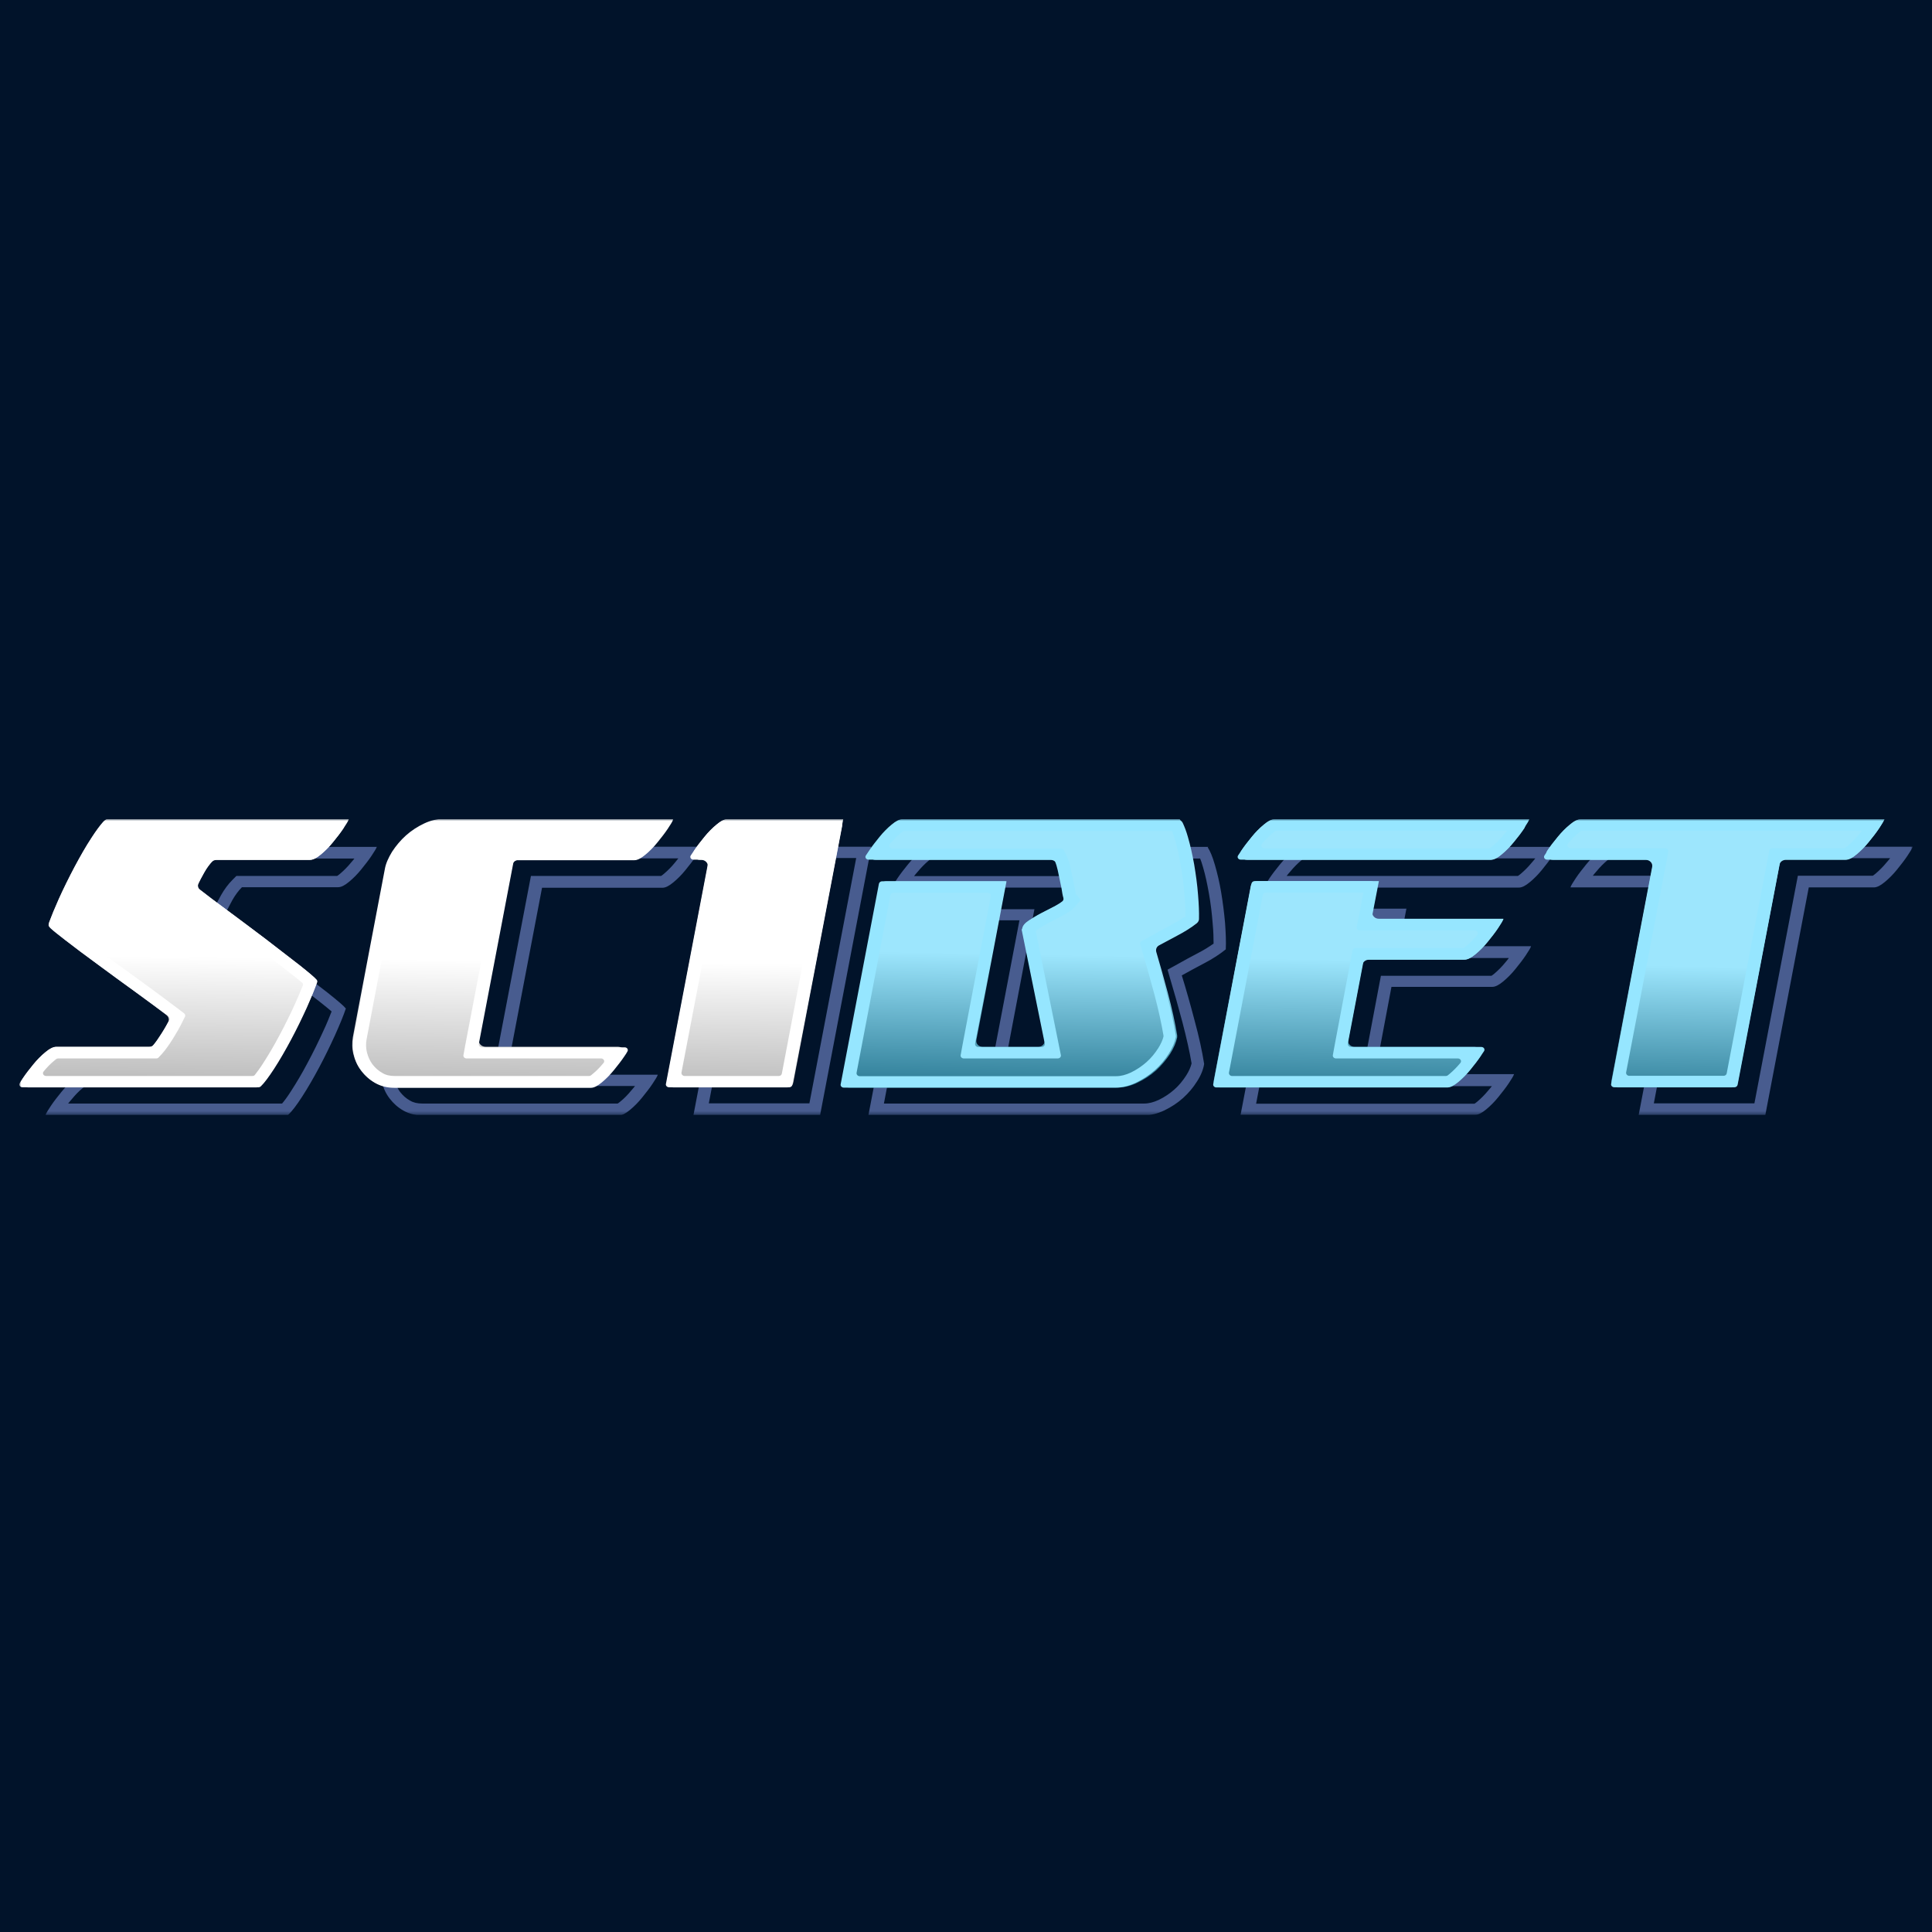 <?xml version="1.0" encoding="UTF-8"?> <svg xmlns="http://www.w3.org/2000/svg" width="500" height="500" viewBox="0 0 500 500" fill="none"><rect x="0" y="0" width="500" height="500" fill="#333333" stroke="none"/><g clip-path="url(#clip0_2798_179578)"><rect width="500" height="500" fill="#01132A"></rect><g clip-path="url(#clip1_2798_179578)"><mask id="mask0_2798_179578" style="mask-type:luminance" maskUnits="userSpaceOnUse" x="5" y="212" width="490" height="77"><path d="M5 212H495V288.562H5V212Z" fill="white"></path></mask><g mask="url(#mask0_2798_179578)"><path d="M175.593 222.097C175.306 222.479 174.971 222.862 174.636 223.293C173.774 224.346 172.817 225.303 171.86 226.116C171.478 226.451 171.238 226.595 171.095 226.69H137.407L136.929 229.179L127.693 277.557L127.023 281.05H164.348C164.061 281.433 163.726 281.815 163.391 282.198C162.481 283.299 161.572 284.256 160.615 285.021C160.232 285.356 159.993 285.5 159.85 285.596H109.271C108.026 285.596 106.974 285.356 106.112 284.83C105.06 284.256 104.246 283.49 103.528 282.581C102.858 281.672 102.38 280.619 102.093 279.471C101.806 278.322 101.806 277.222 101.997 276.121L110.275 232.624C110.467 231.571 110.945 230.423 111.759 229.179C112.62 227.839 113.577 226.69 114.821 225.59C116.018 224.537 117.31 223.724 118.793 223.006C120.037 222.432 121.281 222.145 122.525 222.145H175.641M221.578 222.097L209.472 285.548H183.44L194.016 230.136L194.686 226.643H191.288C191.575 226.26 191.91 225.877 192.245 225.446C193.106 224.394 194.063 223.437 195.021 222.623C195.403 222.288 195.643 222.145 195.786 222.049H221.53L221.578 222.097ZM91.757 222.145C91.47 222.527 91.135 222.91 90.8 223.293C89.939 224.346 88.981 225.303 88.024 226.116C87.642 226.451 87.402 226.595 87.259 226.69H61.18L60.175 227.695C59.074 228.796 58.069 230.136 57.208 231.667C56.347 233.198 55.677 234.49 55.15 235.687L54.289 237.648L56.06 239.036C58.213 240.711 60.893 242.769 64.051 245.065C67.544 247.649 70.989 250.233 73.908 252.435C76.971 254.731 79.89 257.028 82.713 259.229C84.244 260.426 85.201 261.239 85.823 261.766C85.249 263.201 84.579 264.924 83.67 266.838C82.426 269.565 81.086 272.293 79.65 274.973C78.167 277.796 76.731 280.188 75.344 282.342C74.339 283.921 73.573 284.926 72.999 285.596H17.635C17.922 285.213 18.257 284.83 18.592 284.447C19.501 283.347 20.41 282.39 21.367 281.624C21.75 281.289 21.989 281.146 22.133 281.05H48.212L49.217 279.949C50.126 278.944 51.083 277.604 52.136 275.93C53.093 274.398 53.906 272.963 54.48 271.767L55.485 269.757L53.619 268.321C51.083 266.407 48.068 264.158 44.671 261.67C40.699 258.799 37.541 256.502 34.718 254.444C31.655 252.195 28.832 250.09 26.344 248.176C25.052 247.171 24.143 246.453 23.568 245.975C24.143 244.539 24.812 242.864 25.674 240.998C26.918 238.271 28.258 235.543 29.693 232.863C31.177 230.04 32.612 227.647 34 225.494C35.005 223.915 35.77 222.862 36.345 222.192H91.853M181.335 219.13H122.478C120.707 219.13 118.937 219.561 117.214 220.374C115.491 221.188 113.912 222.192 112.477 223.484C111.041 224.729 109.845 226.164 108.888 227.695C107.883 229.227 107.261 230.71 107.021 232.146L98.743 275.643C98.504 277.126 98.504 278.609 98.887 280.141C99.222 281.672 99.892 283.06 100.849 284.304C101.806 285.548 102.954 286.601 104.39 287.414C105.825 288.228 107.452 288.658 109.366 288.658H160.185C160.998 288.658 161.907 288.18 163.008 287.271C164.108 286.361 165.161 285.309 166.166 284.064C167.171 282.82 168.08 281.672 168.846 280.523C169.611 279.375 170.09 278.609 170.233 278.131H131.043L140.278 229.753H171.43C172.243 229.753 173.152 229.274 174.253 228.365C175.354 227.456 176.406 226.403 177.411 225.159C178.416 223.915 179.325 222.767 180.091 221.618C180.856 220.47 181.335 219.704 181.479 219.226L181.335 219.13ZM225.502 219.13H195.547C194.733 219.13 193.824 219.608 192.724 220.518C191.623 221.427 190.57 222.479 189.565 223.724C188.561 224.968 187.651 226.116 186.886 227.265C186.12 228.413 185.642 229.227 185.498 229.657H190.714L179.469 288.563H212.247L225.502 219.13ZM97.547 219.178H34.718C33.713 220.087 32.517 221.666 31.033 223.963C29.55 226.26 28.114 228.748 26.631 231.523C25.148 234.299 23.808 237.074 22.564 239.802C21.319 242.577 21.941 240.711 21.319 242.577C21.846 243.151 23.903 246.31 26.344 248.128C28.736 249.994 34.144 252.147 37.35 254.492C40.556 256.837 42.9 258.655 46.298 261.144C49.743 263.632 48.93 268.608 51.418 270.522C50.892 271.623 50.126 272.915 49.217 274.446C48.26 275.978 47.398 277.174 46.585 278.035H21.846C21.032 278.035 20.123 278.514 19.023 279.423C17.922 280.332 16.869 281.385 15.864 282.629C14.859 283.873 13.95 285.021 13.185 286.17C12.419 287.318 11.94 288.084 11.797 288.563H74.53C75.535 287.653 76.731 286.074 78.215 283.777C79.698 281.48 81.134 278.992 82.617 276.217C84.101 273.441 85.44 270.666 86.685 267.938C87.929 265.163 88.886 262.866 89.508 261C88.981 260.33 87.402 258.99 84.818 256.933C82.234 254.923 79.268 252.626 76.014 250.138C72.712 247.649 69.41 245.161 66.108 242.721C62.807 240.28 60.175 238.271 58.213 236.739C58.739 235.543 59.409 234.299 60.127 232.959C60.893 231.619 61.706 230.519 62.615 229.609H87.498C88.311 229.609 89.221 229.131 90.321 228.222C91.422 227.313 92.475 226.26 93.48 225.016C94.484 223.771 95.394 222.623 96.159 221.475C96.925 220.326 97.403 219.561 97.547 219.082V219.178ZM489.164 222.097C488.877 222.479 488.542 222.862 488.207 223.245C487.346 224.298 486.389 225.255 485.432 226.068C485.049 226.403 484.81 226.547 484.666 226.643H465.286L464.808 229.131L454.041 285.548H428.01L438.585 230.136L439.255 226.643H412.219C412.506 226.26 412.841 225.877 413.176 225.494C414.037 224.441 414.994 223.484 415.951 222.671C416.334 222.336 416.573 222.192 416.717 222.097H489.164ZM397.337 222.145C397.05 222.527 396.715 222.91 396.38 223.293C395.519 224.346 394.562 225.303 393.604 226.116C393.222 226.451 392.982 226.595 392.839 226.69H332.977C333.264 226.308 333.599 225.925 333.934 225.542C334.795 224.489 335.752 223.532 336.709 222.719C337.092 222.384 337.331 222.24 337.475 222.145H397.337ZM310.582 222.145C310.821 222.719 311.061 223.437 311.348 224.441C311.97 226.547 312.448 228.844 312.879 231.284C313.357 233.964 313.645 236.5 313.836 238.988C314.027 240.95 314.075 242.721 314.075 244.204C312.927 245.018 311.635 245.831 310.151 246.597C308.237 247.602 306.371 248.606 304.266 249.803L302.16 250.951L302.782 253.104C303.883 256.789 304.983 260.665 306.036 264.637C307.041 268.513 307.854 272.054 308.381 275.212C308.142 276.217 307.663 277.27 306.993 278.322C306.132 279.662 305.127 280.906 303.931 281.959C302.734 283.012 301.395 283.921 299.911 284.639C298.571 285.261 297.327 285.596 296.083 285.596H228.756L237.8 238.175H263.831L256.318 277.557L255.648 281.05H281.871L281.153 277.557L275.172 248.032C275.22 247.984 275.363 247.889 275.459 247.793C276.32 247.219 277.277 246.645 278.426 246.022C279.622 245.4 280.771 244.826 281.919 244.204C283.498 243.391 284.599 242.625 285.316 241.764L286.848 239.993L285.604 238.51C285.604 238.414 285.556 238.223 285.508 238.031C285.364 237.17 285.173 236.213 284.934 235.064L284.264 231.858C283.977 230.519 283.642 229.466 283.163 228.509L282.302 226.738H236.556C236.843 226.355 237.178 225.973 237.513 225.59C238.374 224.537 239.331 223.58 240.288 222.767C240.671 222.432 240.91 222.288 241.054 222.192H310.486M360.108 238.175L358.912 244.443L358.242 247.937H390.494C390.207 248.319 389.872 248.75 389.537 249.133C388.676 250.186 387.719 251.143 386.762 251.956C386.379 252.291 386.14 252.435 385.996 252.53H357.381L356.902 255.019L352.644 277.604L351.974 281.098H386.092C385.805 281.48 385.47 281.863 385.135 282.246C384.226 283.347 383.316 284.256 382.359 285.069C381.977 285.404 381.737 285.548 381.594 285.644H325.081L334.125 238.223H360.156M495.002 219.13H416.478C415.664 219.13 414.755 219.608 413.654 220.518C412.554 221.427 411.501 222.479 410.496 223.724C409.491 224.968 408.582 226.116 407.816 227.265C407.051 228.413 406.572 229.179 406.429 229.657H435.331L424.086 288.563H456.864L468.109 229.657H484.953C485.767 229.657 486.676 229.179 487.776 228.27C488.877 227.36 489.93 226.308 490.935 225.063C491.939 223.819 492.849 222.671 493.614 221.522C494.38 220.374 494.858 219.608 495.002 219.13ZM403.127 219.178H337.188C336.374 219.178 335.465 219.656 334.364 220.565C333.264 221.475 332.211 222.527 331.206 223.771C330.201 225.016 329.292 226.164 328.526 227.313C327.761 228.461 327.282 229.227 327.139 229.705H393.078C393.892 229.705 394.801 229.227 395.901 228.317C397.002 227.408 398.055 226.355 399.06 225.111C400.064 223.867 400.974 222.719 401.739 221.57C402.505 220.422 402.983 219.656 403.127 219.178ZM312.735 219.178H240.91C240.097 219.178 239.187 219.656 238.087 220.565C236.986 221.475 235.934 222.527 234.929 223.771C233.924 225.016 233.015 226.164 232.249 227.313C231.483 228.461 231.005 229.227 230.861 229.705H280.196C280.531 230.471 280.818 231.332 281.058 232.433L281.728 235.639C281.967 236.691 282.158 237.648 282.254 238.462C282.397 239.275 282.541 239.802 282.732 239.993C282.302 240.52 281.488 241.046 280.34 241.668C279.191 242.242 277.995 242.864 276.799 243.486C275.603 244.108 274.502 244.778 273.497 245.448C272.492 246.118 271.966 246.788 271.87 247.458L271.727 247.793L277.899 278.131H259.572L267.707 235.304H234.929L224.736 288.658H295.987C297.758 288.658 299.528 288.228 301.347 287.366C303.117 286.505 304.744 285.452 306.18 284.16C307.615 282.868 308.812 281.433 309.769 279.901C310.773 278.37 311.395 276.839 311.635 275.355C311.108 272.006 310.295 268.273 309.146 264.063C308.046 259.852 306.945 255.976 305.845 252.435C307.567 251.478 309.481 250.425 311.683 249.276C313.884 248.128 315.702 246.932 317.233 245.688C317.329 243.773 317.233 241.477 317.042 238.845C316.803 236.165 316.468 233.533 316.037 230.949C315.606 228.317 315.032 225.973 314.41 223.819C313.788 221.666 313.166 220.183 312.544 219.273L312.735 219.178ZM364.032 235.16H331.254L321.062 288.515H381.785C382.599 288.515 383.508 288.036 384.608 287.127C385.709 286.218 386.762 285.165 387.767 283.921C388.771 282.677 389.681 281.528 390.446 280.38C391.212 279.231 391.69 278.466 391.834 277.987H355.85L360.108 255.401H386.187C387.001 255.401 387.91 254.923 389.011 254.014C390.111 253.104 391.164 252.052 392.169 250.808C393.174 249.563 394.083 248.415 394.849 247.267C395.614 246.118 396.093 245.353 396.236 244.874H362.118L363.984 235.112L364.032 235.16Z" fill="#485C8F"></path><path d="M66.491 281.433H7.395C6.055 281.433 5.241 280.141 5.911 279.088C6.677 277.939 7.586 276.743 8.591 275.547C9.596 274.303 10.649 273.25 11.749 272.341C12.802 271.432 13.759 270.953 14.572 270.953H38.45C39.025 270.953 39.503 270.714 39.838 270.331C40.508 269.518 41.178 268.561 41.896 267.364C42.518 266.312 43.092 265.402 43.523 264.541C43.858 263.919 43.666 263.153 43.092 262.675C40.795 260.952 38.163 258.99 35.196 256.837C31.751 254.349 28.449 251.956 25.243 249.563C22.037 247.219 19.214 245.113 16.821 243.247C15.147 241.955 13.902 240.998 13.137 240.28C12.658 239.85 12.515 239.275 12.706 238.701C13.328 237.026 14.142 235.017 15.194 232.672C16.439 229.896 17.826 227.121 19.262 224.394C20.745 221.618 22.181 219.082 23.664 216.833C24.86 214.967 25.913 213.579 26.774 212.622C27.11 212.287 27.588 212.048 28.114 212.048H87.355C88.694 212.048 89.508 213.34 88.838 214.393C88.072 215.541 87.163 216.737 86.158 217.934C85.153 219.178 84.101 220.23 83 221.14C81.947 222.049 80.99 222.527 80.177 222.527H56.108C55.581 222.527 55.055 222.767 54.72 223.102C54.05 223.867 53.38 224.776 52.806 225.829C52.279 226.786 51.801 227.695 51.37 228.557C51.083 229.179 51.275 229.896 51.801 230.327C53.619 231.763 55.964 233.485 58.739 235.543C62.041 237.983 65.343 240.472 68.645 242.96C71.946 245.496 74.865 247.745 77.449 249.755C79.316 251.238 80.655 252.339 81.469 253.104C81.9 253.535 82.043 254.109 81.852 254.636C81.23 256.311 80.416 258.368 79.316 260.713C78.071 263.488 76.684 266.264 75.248 268.991C73.765 271.767 72.329 274.303 70.846 276.552C69.65 278.418 68.597 279.806 67.735 280.763C67.4 281.098 66.922 281.337 66.396 281.337L66.491 281.433ZM174.109 212C173.918 212.431 173.487 213.244 172.722 214.393C171.956 215.541 171.047 216.737 170.042 217.934C169.037 219.178 167.984 220.23 166.884 221.14C165.831 222.049 164.874 222.527 164.061 222.527H134.345C133.483 222.527 132.766 223.054 132.622 223.819L123.961 269.087C123.77 270.044 124.583 270.905 125.684 270.905H159.945C161.285 270.905 162.099 272.197 161.429 273.25C160.663 274.398 159.754 275.595 158.749 276.791C157.744 278.035 156.692 279.088 155.591 279.997C154.538 280.906 153.581 281.385 152.768 281.385H101.949C100.083 281.385 98.408 280.954 96.973 280.141C95.537 279.327 94.341 278.274 93.432 277.03C92.475 275.786 91.853 274.398 91.47 272.867C91.087 271.336 91.087 269.853 91.326 268.369L99.605 224.872C99.844 223.484 100.514 222.001 101.471 220.422C102.476 218.891 103.672 217.455 105.06 216.211C106.447 214.967 108.074 213.914 109.797 213.101C111.52 212.287 113.29 211.904 115.061 211.904H173.966L174.109 212ZM179.66 220.135C180.426 218.986 181.335 217.79 182.34 216.594C183.345 215.35 184.398 214.297 185.498 213.388C186.551 212.479 187.508 212 188.321 212H216.219C217.272 212 218.085 212.861 217.942 213.818L205.309 280.141C205.165 280.906 204.447 281.433 203.586 281.433H174.349C173.296 281.433 172.483 280.571 172.626 279.614L183.153 224.346C183.345 223.389 182.531 222.527 181.431 222.527H181.144C179.804 222.527 178.99 221.235 179.66 220.183V220.135Z" fill="url(#paint0_linear_2798_179578)"></path><path d="M260.483 228.078L252.683 269.135C252.492 270.092 253.306 270.953 254.406 270.953H268.618C269.671 270.953 270.532 270.092 270.341 269.135L264.551 240.615L264.694 240.28C264.79 239.61 265.316 238.94 266.321 238.271C267.326 237.601 268.379 236.979 269.623 236.309C270.819 235.687 272.016 235.064 273.164 234.49C273.738 234.203 274.217 233.916 274.647 233.629C275.174 233.246 275.413 232.672 275.269 232.05C275.222 231.811 275.174 231.571 275.126 231.284C274.982 230.471 274.791 229.514 274.599 228.461L273.93 225.255C273.786 224.681 273.642 224.106 273.499 223.628C273.26 222.958 272.59 222.527 271.824 222.527H226.557C225.217 222.527 224.403 221.235 225.073 220.183C225.839 219.034 226.748 217.838 227.753 216.642C228.758 215.397 229.81 214.345 230.911 213.436C231.964 212.526 232.921 212.048 233.734 212.048H304.507C305.177 212.048 305.799 212.383 306.086 212.957C306.516 213.866 306.995 215.063 307.426 216.594C308.048 218.747 308.574 221.092 309.053 223.724C309.483 226.355 309.866 228.987 310.057 231.619C310.249 233.964 310.345 236.021 310.297 237.84C310.297 238.271 310.057 238.653 309.723 238.94C308.335 240.041 306.66 241.094 304.746 242.099C303.023 243.008 301.444 243.869 300.009 244.635C299.339 244.97 299.052 245.688 299.243 246.357C300.2 249.611 301.205 253.104 302.21 256.885C303.31 261 304.124 264.685 304.65 267.938V268.465C304.363 269.853 303.741 271.288 302.832 272.724C301.827 274.255 300.631 275.69 299.243 276.982C297.807 278.274 296.228 279.327 294.41 280.188C292.64 281.05 290.869 281.48 289.051 281.48H219.809C218.757 281.48 217.943 280.619 218.087 279.662L227.657 229.37C227.801 228.604 228.518 228.078 229.38 228.078H260.675H260.483ZM389.013 237.84C388.821 238.271 388.39 239.084 387.625 240.232C386.859 241.381 385.95 242.577 384.945 243.773C383.94 245.018 382.888 246.07 381.787 246.979C380.734 247.889 379.777 248.367 378.964 248.367H354.32C353.459 248.367 352.741 248.894 352.598 249.659L348.913 269.135C348.722 270.092 349.535 270.953 350.636 270.953H381.691C383.031 270.953 383.845 272.245 383.175 273.298C382.409 274.446 381.5 275.643 380.495 276.839C379.49 278.083 378.437 279.136 377.337 280.045C376.284 280.954 375.327 281.433 374.514 281.433H315.848C314.795 281.433 313.981 280.571 314.125 279.614L323.695 229.322C323.839 228.557 324.556 228.03 325.418 228.03H354.655C355.708 228.03 356.521 228.892 356.378 229.849L355.182 235.974C354.99 236.931 355.804 237.792 356.904 237.792H388.965L389.013 237.84ZM385.807 222.527H322.738C321.398 222.527 320.585 221.235 321.255 220.183C322.02 219.034 322.93 217.838 323.934 216.642C324.939 215.397 325.992 214.345 327.093 213.436C328.145 212.526 329.102 212.048 329.916 212.048H392.984C394.324 212.048 395.138 213.34 394.468 214.393C393.702 215.541 392.793 216.737 391.788 217.934C390.783 219.178 389.73 220.23 388.63 221.14C387.577 222.049 386.62 222.527 385.807 222.527ZM487.682 212C487.491 212.431 487.06 213.244 486.295 214.393C485.529 215.541 484.62 216.737 483.615 217.934C482.61 219.178 481.557 220.23 480.457 221.14C479.404 222.049 478.447 222.527 477.634 222.527H462.225C461.364 222.527 460.646 223.054 460.503 223.819L449.736 280.141C449.593 280.906 448.875 281.433 448.014 281.433H418.776C417.724 281.433 416.91 280.571 417.054 279.614L427.581 224.346C427.772 223.389 426.959 222.527 425.858 222.527H401.885C400.545 222.527 399.731 221.235 400.401 220.183C401.167 219.034 402.076 217.838 403.081 216.642C404.086 215.397 405.139 214.345 406.239 213.436C407.292 212.526 408.249 212.048 409.062 212.048H487.587L487.682 212Z" fill="url(#paint1_linear_2798_179578)"></path><path d="M168.319 214.967C168.032 215.35 167.697 215.732 167.362 216.163C166.5 217.216 165.543 218.173 164.586 218.986C164.347 219.178 164.203 219.321 164.06 219.417C163.916 219.513 163.773 219.561 163.581 219.561H130.803C130.42 219.561 130.085 219.8 129.99 220.183L129.655 222.049L120.419 270.427L119.941 273.059C119.845 273.489 120.228 273.92 120.754 273.92H155.542C156.212 273.92 156.595 274.59 156.212 275.068C155.303 276.169 154.394 277.126 153.437 277.892C153.198 278.083 153.054 278.227 152.911 278.322C152.767 278.418 152.623 278.466 152.432 278.466H102.14C100.896 278.466 99.843 278.227 98.982 277.7C97.929 277.126 97.116 276.36 96.398 275.451C95.728 274.542 95.249 273.489 94.962 272.341C94.675 271.192 94.675 270.092 94.867 268.991L103.145 225.494C103.336 224.441 103.815 223.293 104.628 222.049C105.49 220.709 106.447 219.561 107.691 218.46C108.887 217.407 110.179 216.594 111.662 215.876C112.907 215.302 114.151 215.015 115.395 215.015H168.51M214.304 214.967L202.341 277.844C202.293 278.179 201.958 278.466 201.528 278.466H177.171C176.693 278.466 176.31 278.035 176.358 277.604L186.789 223.054L187.268 220.422C187.364 219.991 186.981 219.561 186.454 219.561H185.641C184.971 219.561 184.588 218.891 184.971 218.412C185.832 217.359 186.789 216.402 187.746 215.589C187.986 215.397 188.129 215.254 188.273 215.158C188.416 215.062 188.56 215.015 188.751 215.015H214.256M84.483 215.015C84.196 215.397 83.861 215.78 83.526 216.163C82.664 217.216 81.707 218.173 80.75 218.986C80.511 219.178 80.368 219.321 80.224 219.417C80.08 219.513 79.937 219.561 79.746 219.561H54.288C54.049 219.561 53.858 219.656 53.666 219.8L52.901 220.565C51.8 221.666 50.795 223.006 49.934 224.537C49.073 226.068 48.403 227.36 47.876 228.557L47.206 230.04C47.063 230.327 47.206 230.662 47.446 230.854L48.785 231.906C50.939 233.581 53.618 235.639 56.777 237.936C60.27 240.52 63.715 243.104 66.634 245.305C69.697 247.602 72.616 249.898 75.439 252.1C76.683 253.057 77.544 253.774 78.166 254.301C78.406 254.492 78.501 254.779 78.358 255.066C77.831 256.406 77.162 257.985 76.396 259.708C75.152 262.436 73.812 265.163 72.376 267.843C70.893 270.666 69.457 273.059 68.07 275.212C67.208 276.552 66.491 277.509 65.964 278.179C65.821 278.37 65.581 278.466 65.294 278.466H11.94C11.27 278.466 10.887 277.796 11.27 277.317C12.179 276.217 13.088 275.26 14.045 274.494C14.284 274.303 14.428 274.159 14.572 274.063C14.715 273.968 14.859 273.92 15.05 273.92H40.459C40.699 273.92 40.938 273.824 41.081 273.633L41.847 272.819C42.756 271.814 43.713 270.475 44.766 268.8C45.723 267.269 46.536 265.833 47.111 264.637L47.876 263.105C48.02 262.818 47.924 262.483 47.637 262.244L46.202 261.144C43.665 259.229 40.651 256.98 37.253 254.492C33.282 251.621 30.123 249.324 27.3 247.267C24.238 245.018 21.414 242.912 18.926 240.998C17.873 240.185 17.108 239.61 16.534 239.132C16.294 238.94 16.199 238.653 16.294 238.366C16.821 237.026 17.443 235.495 18.208 233.82C19.453 231.093 20.792 228.365 22.228 225.686C23.711 222.862 25.147 220.47 26.535 218.316C27.396 216.929 28.114 216.02 28.64 215.35C28.784 215.158 29.023 215.063 29.31 215.063H84.435M174.061 212H115.203C113.433 212 111.662 212.431 109.94 213.244C108.217 214.058 106.638 215.063 105.202 216.354C103.767 217.646 102.571 219.034 101.614 220.565C100.609 222.097 99.987 223.58 99.747 225.016L91.469 268.513C91.23 269.996 91.23 271.479 91.613 273.011C91.948 274.542 92.618 275.93 93.575 277.174C94.532 278.418 95.68 279.471 97.116 280.284C98.551 281.098 100.178 281.528 102.092 281.528H152.911C153.724 281.528 154.633 281.05 155.734 280.141C156.834 279.231 157.887 278.179 158.892 276.935C159.897 275.69 160.806 274.542 161.572 273.394C161.907 272.915 162.194 272.484 162.385 272.102C162.672 271.623 162.289 271.049 161.667 271.049H124.726C124.247 271.049 123.865 270.618 123.912 270.187L132.861 223.245C132.909 222.91 133.244 222.623 133.674 222.623H164.156C164.969 222.623 165.878 222.145 166.979 221.235C168.079 220.326 169.132 219.273 170.137 218.029C171.142 216.785 172.051 215.637 172.817 214.488C173.582 213.34 174.061 212.574 174.204 212.096L174.061 212ZM218.228 212H188.273C187.459 212 186.55 212.479 185.45 213.388C184.349 214.297 183.296 215.35 182.291 216.594C181.286 217.838 180.377 218.986 179.612 220.135C179.277 220.661 178.99 221.092 178.75 221.427C178.463 221.905 178.846 222.479 179.468 222.479H182.435C182.913 222.479 183.296 222.91 183.248 223.341L172.338 280.523C172.243 280.954 172.625 281.385 173.152 281.385H204.255C204.638 281.385 204.973 281.146 205.069 280.763L218.228 212ZM90.273 212H27.779C27.539 212 27.348 212.096 27.204 212.239C26.247 213.148 25.147 214.68 23.759 216.785C22.276 219.082 20.84 221.57 19.357 224.346C17.873 227.121 16.534 229.896 15.289 232.624C14.141 235.208 13.232 237.361 12.61 239.18C12.514 239.419 12.61 239.706 12.801 239.897C13.519 240.567 14.859 241.668 16.869 243.247C19.261 245.113 22.084 247.219 25.29 249.563C28.496 251.908 31.798 254.349 35.243 256.837C38.45 259.182 41.273 261.239 43.665 263.058C43.953 263.249 44 263.632 43.857 263.919C43.33 264.924 42.708 266.072 41.895 267.316C41.034 268.656 40.268 269.805 39.55 270.618C39.407 270.81 39.167 270.905 38.928 270.905H14.572C13.758 270.905 12.849 271.384 11.748 272.293C10.648 273.202 9.595 274.255 8.59 275.499C7.585 276.743 6.676 277.892 5.911 279.04C5.576 279.519 5.288 279.949 5.097 280.332C4.81 280.811 5.193 281.385 5.815 281.385H66.921C67.16 281.385 67.352 281.289 67.496 281.146C68.453 280.236 69.553 278.705 70.941 276.6C72.424 274.303 73.86 271.814 75.343 269.039C76.826 266.264 78.166 263.488 79.41 260.761C80.559 258.177 81.468 255.976 82.09 254.205C82.186 253.966 82.09 253.727 81.947 253.535C81.229 252.817 79.793 251.573 77.544 249.803C74.96 247.793 71.993 245.496 68.74 243.008C65.438 240.52 62.136 238.031 58.834 235.591C55.772 233.342 53.284 231.476 51.37 229.944C51.13 229.753 51.035 229.418 51.13 229.131C51.609 228.078 52.183 226.978 52.853 225.829C53.523 224.633 54.288 223.58 55.102 222.767C55.245 222.623 55.485 222.527 55.724 222.527H80.224C81.037 222.527 81.947 222.049 83.047 221.14C84.148 220.23 85.201 219.178 86.205 217.934C87.21 216.689 88.12 215.541 88.885 214.393C89.651 213.244 90.129 212.479 90.273 212Z" fill="white"></path><path d="M481.894 214.967C481.606 215.35 481.272 215.732 480.937 216.115C480.075 217.168 479.118 218.125 478.161 218.938C477.922 219.13 477.778 219.273 477.635 219.369C477.491 219.465 477.348 219.513 477.156 219.513H458.686C458.303 219.513 457.968 219.752 457.872 220.135L457.537 222.001L446.866 277.796C446.818 278.131 446.483 278.418 446.053 278.418H421.648C421.17 278.418 420.787 278.035 420.835 277.557L431.267 223.006L431.745 220.374C431.841 219.943 431.458 219.513 430.932 219.513H406.432C405.762 219.513 405.379 218.843 405.762 218.364C406.623 217.312 407.58 216.354 408.537 215.541C408.776 215.35 408.92 215.206 409.064 215.11C409.207 215.015 409.351 214.967 409.542 214.967H481.75M390.019 215.015C389.731 215.397 389.397 215.78 389.062 216.163C388.2 217.216 387.243 218.173 386.286 218.986C386.047 219.178 385.903 219.321 385.76 219.417C385.616 219.513 385.473 219.561 385.281 219.561H327.237C326.567 219.561 326.185 218.891 326.567 218.412C327.429 217.359 328.386 216.402 329.343 215.589C329.582 215.397 329.726 215.254 329.869 215.158C330.013 215.063 330.156 215.015 330.348 215.015H389.971M303.312 215.015C303.551 215.589 303.79 216.307 304.077 217.312C304.699 219.417 305.178 221.714 305.608 224.154C306.087 226.834 306.374 229.37 306.565 231.858C306.709 233.677 306.805 235.304 306.805 236.739C306.805 238.175 306.709 237.17 306.518 237.313C305.465 238.079 304.221 238.797 302.881 239.515C300.967 240.52 299.101 241.524 296.995 242.721L295.416 243.582C295.129 243.773 294.985 244.061 295.081 244.396L295.56 246.022C296.66 249.707 297.761 253.583 298.814 257.555C299.818 261.383 300.584 264.876 301.11 267.986V268.273C300.871 269.23 300.393 270.235 299.771 271.24C298.909 272.58 297.904 273.824 296.708 274.877C295.512 275.93 294.172 276.839 292.689 277.557C291.349 278.179 290.105 278.514 288.86 278.514H222.49C222.012 278.514 221.629 278.131 221.677 277.652L230.434 231.667C230.482 231.332 230.816 231.045 231.247 231.045H255.604C256.082 231.045 256.465 231.428 256.417 231.906L249.096 270.427L248.617 273.059C248.522 273.489 248.904 273.92 249.431 273.92H273.739C274.266 273.92 274.648 273.489 274.553 273.059L274.026 270.427L268.045 240.902C268.093 240.854 268.236 240.759 268.332 240.663C269.193 240.089 270.15 239.515 271.299 238.893C272.495 238.271 273.644 237.696 274.792 237.074C276.371 236.261 277.472 235.495 278.19 234.634L279.338 233.294C279.577 233.055 279.577 232.672 279.338 232.433L278.429 231.38C278.429 231.284 278.381 231.093 278.333 230.901C278.19 230.04 277.998 229.083 277.759 227.935L277.089 224.729C276.802 223.389 276.467 222.336 275.988 221.379L275.318 220.039C275.175 219.752 274.888 219.608 274.553 219.608H230.96C230.29 219.608 229.907 218.938 230.29 218.46C231.151 217.407 232.108 216.45 233.065 215.637C233.305 215.445 233.448 215.302 233.592 215.206C233.735 215.11 233.879 215.063 234.07 215.063H303.264M352.838 231.045L351.642 237.313L351.115 239.945C351.02 240.376 351.402 240.807 351.929 240.807H381.645C382.314 240.807 382.697 241.477 382.315 241.955C381.453 243.008 380.496 243.965 379.539 244.778C379.3 244.97 379.156 245.113 379.013 245.209C378.869 245.305 378.726 245.353 378.534 245.353H350.828C350.445 245.353 350.11 245.592 350.015 245.975L349.68 247.841L345.421 270.427L344.942 273.059C344.847 273.489 345.23 273.92 345.756 273.92H377.29C377.96 273.92 378.343 274.59 377.96 275.068C377.051 276.169 376.142 277.078 375.185 277.892C374.945 278.083 374.802 278.227 374.658 278.322C374.515 278.418 374.371 278.466 374.18 278.466H318.863C318.385 278.466 318.002 278.083 318.05 277.604L326.807 231.619C326.855 231.284 327.19 230.997 327.62 230.997H352.982M487.732 212H409.207C408.394 212 407.484 212.479 406.384 213.388C405.283 214.297 404.231 215.35 403.226 216.594C402.221 217.838 401.312 218.986 400.546 220.135C400.211 220.613 399.924 221.092 399.685 221.427C399.398 221.905 399.78 222.479 400.402 222.479H427.056C427.534 222.479 427.917 222.862 427.869 223.341L416.959 280.523C416.863 280.954 417.246 281.385 417.773 281.385H448.876C449.259 281.385 449.594 281.146 449.689 280.763L460.695 223.054C460.743 222.719 461.078 222.432 461.509 222.432H477.683C478.496 222.432 479.405 221.953 480.506 221.044C481.607 220.135 482.659 219.082 483.664 217.838C484.669 216.594 485.578 215.445 486.344 214.297C487.109 213.148 487.588 212.383 487.732 211.904V212ZM395.856 212H329.917C329.104 212 328.194 212.479 327.094 213.388C325.993 214.297 324.94 215.35 323.936 216.594C322.931 217.838 322.022 218.986 321.256 220.135C320.921 220.613 320.634 221.092 320.395 221.427C320.107 221.905 320.49 222.479 321.112 222.479H385.76C386.573 222.479 387.482 222.001 388.583 221.092C389.684 220.183 390.736 219.13 391.741 217.886C392.746 216.642 393.655 215.493 394.421 214.345C395.187 213.196 395.665 212.431 395.809 211.952L395.856 212ZM305.417 212H233.592C232.778 212 231.869 212.479 230.769 213.388C229.668 214.297 228.615 215.35 227.61 216.594C226.606 217.838 225.696 218.986 224.931 220.135C224.596 220.613 224.309 221.092 224.069 221.427C223.782 221.905 224.165 222.479 224.787 222.479H272.304C272.639 222.479 272.974 222.671 273.069 222.958C273.309 223.58 273.548 224.346 273.739 225.207L274.409 228.413C274.648 229.466 274.84 230.423 274.936 231.236C275.031 231.763 275.127 232.146 275.223 232.433C275.318 232.72 275.223 233.007 275.031 233.198C274.553 233.581 273.883 234.012 273.022 234.49C271.873 235.064 270.677 235.687 269.481 236.309C268.284 236.931 267.184 237.601 266.179 238.271C265.174 238.94 264.648 239.61 264.552 240.28L264.408 240.615L270.39 270.092C270.485 270.522 270.103 270.953 269.576 270.953H253.163C252.685 270.953 252.302 270.57 252.35 270.092L260.341 228.078H228.28C227.898 228.078 227.563 228.317 227.467 228.7L217.562 280.619C217.466 281.05 217.849 281.48 218.375 281.48H288.669C290.44 281.48 292.21 281.05 294.028 280.188C295.799 279.327 297.426 278.274 298.861 276.982C300.297 275.69 301.493 274.255 302.45 272.724C303.407 271.24 304.029 269.757 304.316 268.321V268.082C303.79 264.78 302.977 261.048 301.876 256.885C300.823 252.865 299.771 249.181 298.766 245.783C298.67 245.496 298.814 245.161 299.101 244.97C300.68 244.108 302.45 243.151 304.412 242.099C306.47 241.046 308.24 239.897 309.724 238.701C309.867 238.558 309.963 238.366 310.011 238.175C310.107 236.309 310.011 234.155 309.819 231.619C309.58 228.939 309.245 226.308 308.815 223.724C308.384 221.092 307.81 218.747 307.188 216.594C306.565 214.44 305.943 212.957 305.321 212.048L305.417 212ZM356.762 228.03H324.701C324.318 228.03 323.983 228.27 323.888 228.652L313.982 280.571C313.887 281.002 314.27 281.433 314.796 281.433H374.563C375.376 281.433 376.285 280.954 377.386 280.045C378.486 279.136 379.539 278.083 380.544 276.839C381.549 275.595 382.458 274.446 383.224 273.298C383.559 272.819 383.846 272.341 384.085 272.006C384.372 271.527 383.989 270.953 383.367 270.953H349.632C349.153 270.953 348.771 270.57 348.818 270.092L352.838 248.941C352.886 248.606 353.221 248.319 353.651 248.319H379.061C379.874 248.319 380.783 247.841 381.884 246.932C382.984 246.022 384.037 244.97 385.042 243.726C386.047 242.481 386.956 241.333 387.722 240.185C388.487 239.036 388.966 238.271 389.109 237.792H355.948C355.47 237.792 355.087 237.361 355.135 236.931L356.857 228.03H356.762Z" fill="#96E6FF"></path></g></g></g><defs><linearGradient id="paint0_linear_2798_179578" x1="112.333" y1="198.745" x2="110.898" y2="322.633" gradientUnits="userSpaceOnUse"><stop offset="0.4" stop-color="white"></stop><stop offset="1" stop-color="#666666"></stop></linearGradient><linearGradient id="paint1_linear_2798_179578" x1="353.028" y1="232.528" x2="352.071" y2="285.739" gradientUnits="userSpaceOnUse"><stop offset="0.3" stop-color="#9DE6FD"></stop><stop offset="1" stop-color="#25748E"></stop></linearGradient><clipPath id="clip0_2798_179578"><rect width="500" height="500" fill="white"></rect></clipPath><clipPath id="clip1_2798_179578"><rect width="490" height="76.562" fill="white" transform="translate(5 212)"></rect></clipPath></defs></svg> 